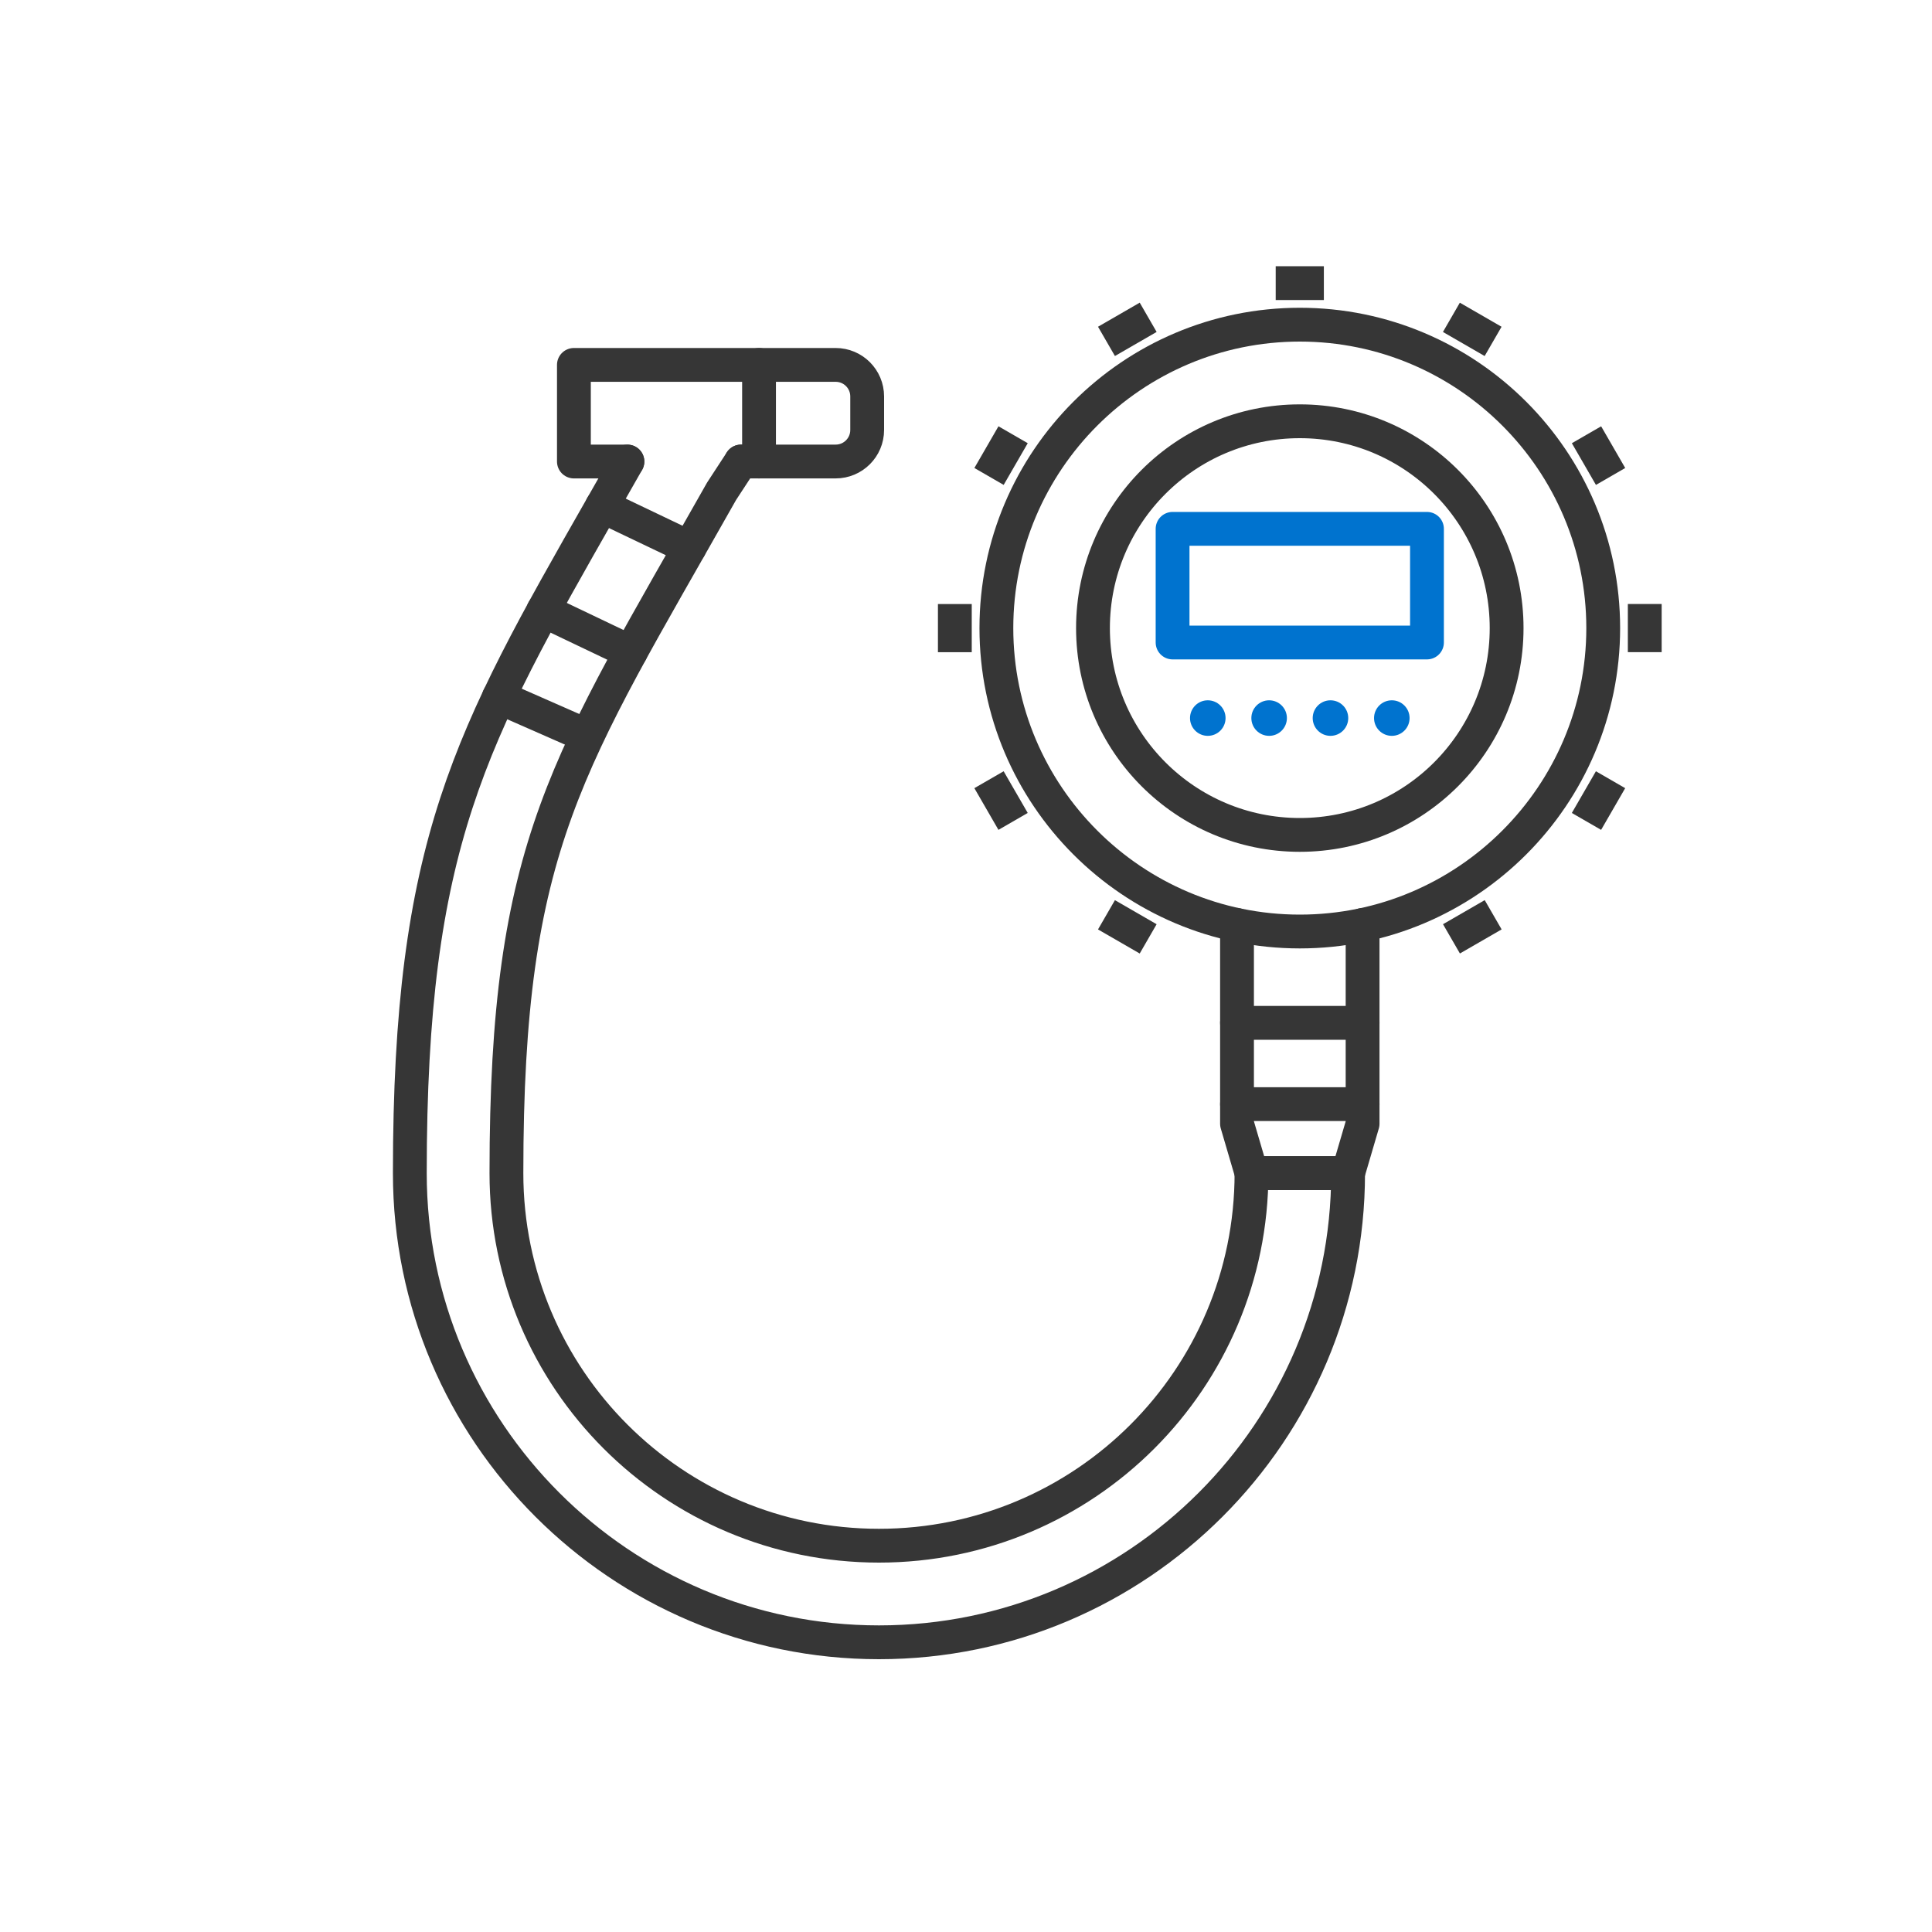 <svg viewBox="0 0 400 400" height="400" width="400" xmlns="http://www.w3.org/2000/svg" data-sanitized-data-name="Layer 1" data-name="Layer 1" id="a">
  <defs>
    <style>
      .b {
        stroke: #363636;
      }

      .b, .c {
        fill: none;
        stroke-linecap: round;
        stroke-linejoin: round;
        stroke-width: 7px;
      }

      .c {
        stroke: #0073cf;
      }

      .d {
        fill: #363636;
      }

      .e {
        fill: #0073cf;
      }
    </style>
  </defs>
  <path d="M269.11,192.86c-34.64,0-62.82-28.18-62.82-62.82s28.18-62.82,62.82-62.82,62.82,28.18,62.82,62.82-28.18,62.82-62.82,62.82Z" class="b"></path>
  <circle r="42.82" cy="130.04" cx="269.11" class="b"></circle>
  <rect height="7" width="9.97" y="55.12" x="264.12" class="d"></rect>
  <rect transform="translate(74.93 -143.27) rotate(30)" height="7" width="9.97" y="64.69" x="299.83" class="d"></rect>
  <rect transform="translate(247.17 -239.46) rotate(60)" height="7" width="9.97" y="90.83" x="325.98" class="d"></rect>
  <rect transform="translate(470.57 -210.49) rotate(90)" height="7" width="9.97" y="126.54" x="335.54" class="d"></rect>
  <rect transform="translate(639.98 -38) rotate(120)" height="7" width="9.97" y="162.25" x="325.98" class="d"></rect>
  <rect transform="translate(664.75 205.66) rotate(150)" height="7" width="9.97" y="188.39" x="299.83" class="d"></rect>
  <rect transform="translate(339.58 474.77) rotate(-150)" height="7" width="9.97" y="188.39" x="228.41" class="d"></rect>
  <rect transform="translate(167.34 428.11) rotate(-120)" height="7" width="9.97" y="162.25" x="202.27" class="d"></rect>
  <rect transform="translate(67.65 327.73) rotate(-90)" height="7" width="9.97" y="126.54" x="192.7" class="d"></rect>
  <rect transform="translate(21.94 226.65) rotate(-60)" height="7" width="9.97" y="90.83" x="202.27" class="d"></rect>
  <rect transform="translate(-2.82 125.83) rotate(-30)" height="7" width="9.97" y="64.69" x="228.41" class="d"></rect>
  <rect height="23.53" width="52.67" y="109.49" x="242.77" class="c"></rect>
  <g>
    <circle r="3.68" cy="148.67" cx="288.16" class="e"></circle>
    <circle r="3.68" cy="148.67" cx="275.46" class="e"></circle>
    <circle r="3.68" cy="148.67" cx="262.76" class="e"></circle>
    <circle r="3.68" cy="148.67" cx="250.06" class="e"></circle>
  </g>
  <path d="M153.42,95.55l-4.03,6.17c-32,56.67-44.54,72.67-44.54,141.17,0,42.6,34.53,77.13,77.13,77.13s77.13-34.53,77.13-77.13h20c0,53.56-43.57,97.13-97.13,97.13s-97.13-43.57-97.13-97.13c0-68.28,12.47-90.16,39.8-138.11,2.32-4.07,2.68-4.68,5.25-9.22" class="b"></path>
  <polyline points="256.11 191.51 256.11 232.66 259.11 242.88 279.11 242.88 282.11 232.66 282.11 191.51" class="b"></polyline>
  <path d="M153.42,95.55h19.59c3.61,0,6.53-2.92,6.53-6.53v-6.94c0-3.61-2.92-6.53-6.53-6.53h-54.19v20h11.08" class="b"></path>
  <line y2="95.55" x2="157.15" y1="75.55" x1="157.15" class="b"></line>
  <line y2="113.41" x2="142.74" y1="104.77" x1="124.65" class="b"></line>
  <line y2="135.02" x2="130.57" y1="126.39" x1="112.49" class="b"></line>
  <line y2="152.35" x2="121.53" y1="144.33" x1="103.29" class="b"></line>
  <line y2="211.77" x2="282.11" y1="211.77" x1="256.11" class="b"></line>
  <line y2="228.6" x2="256.11" y1="228.6" x1="282.11" class="b"></line>
</svg>